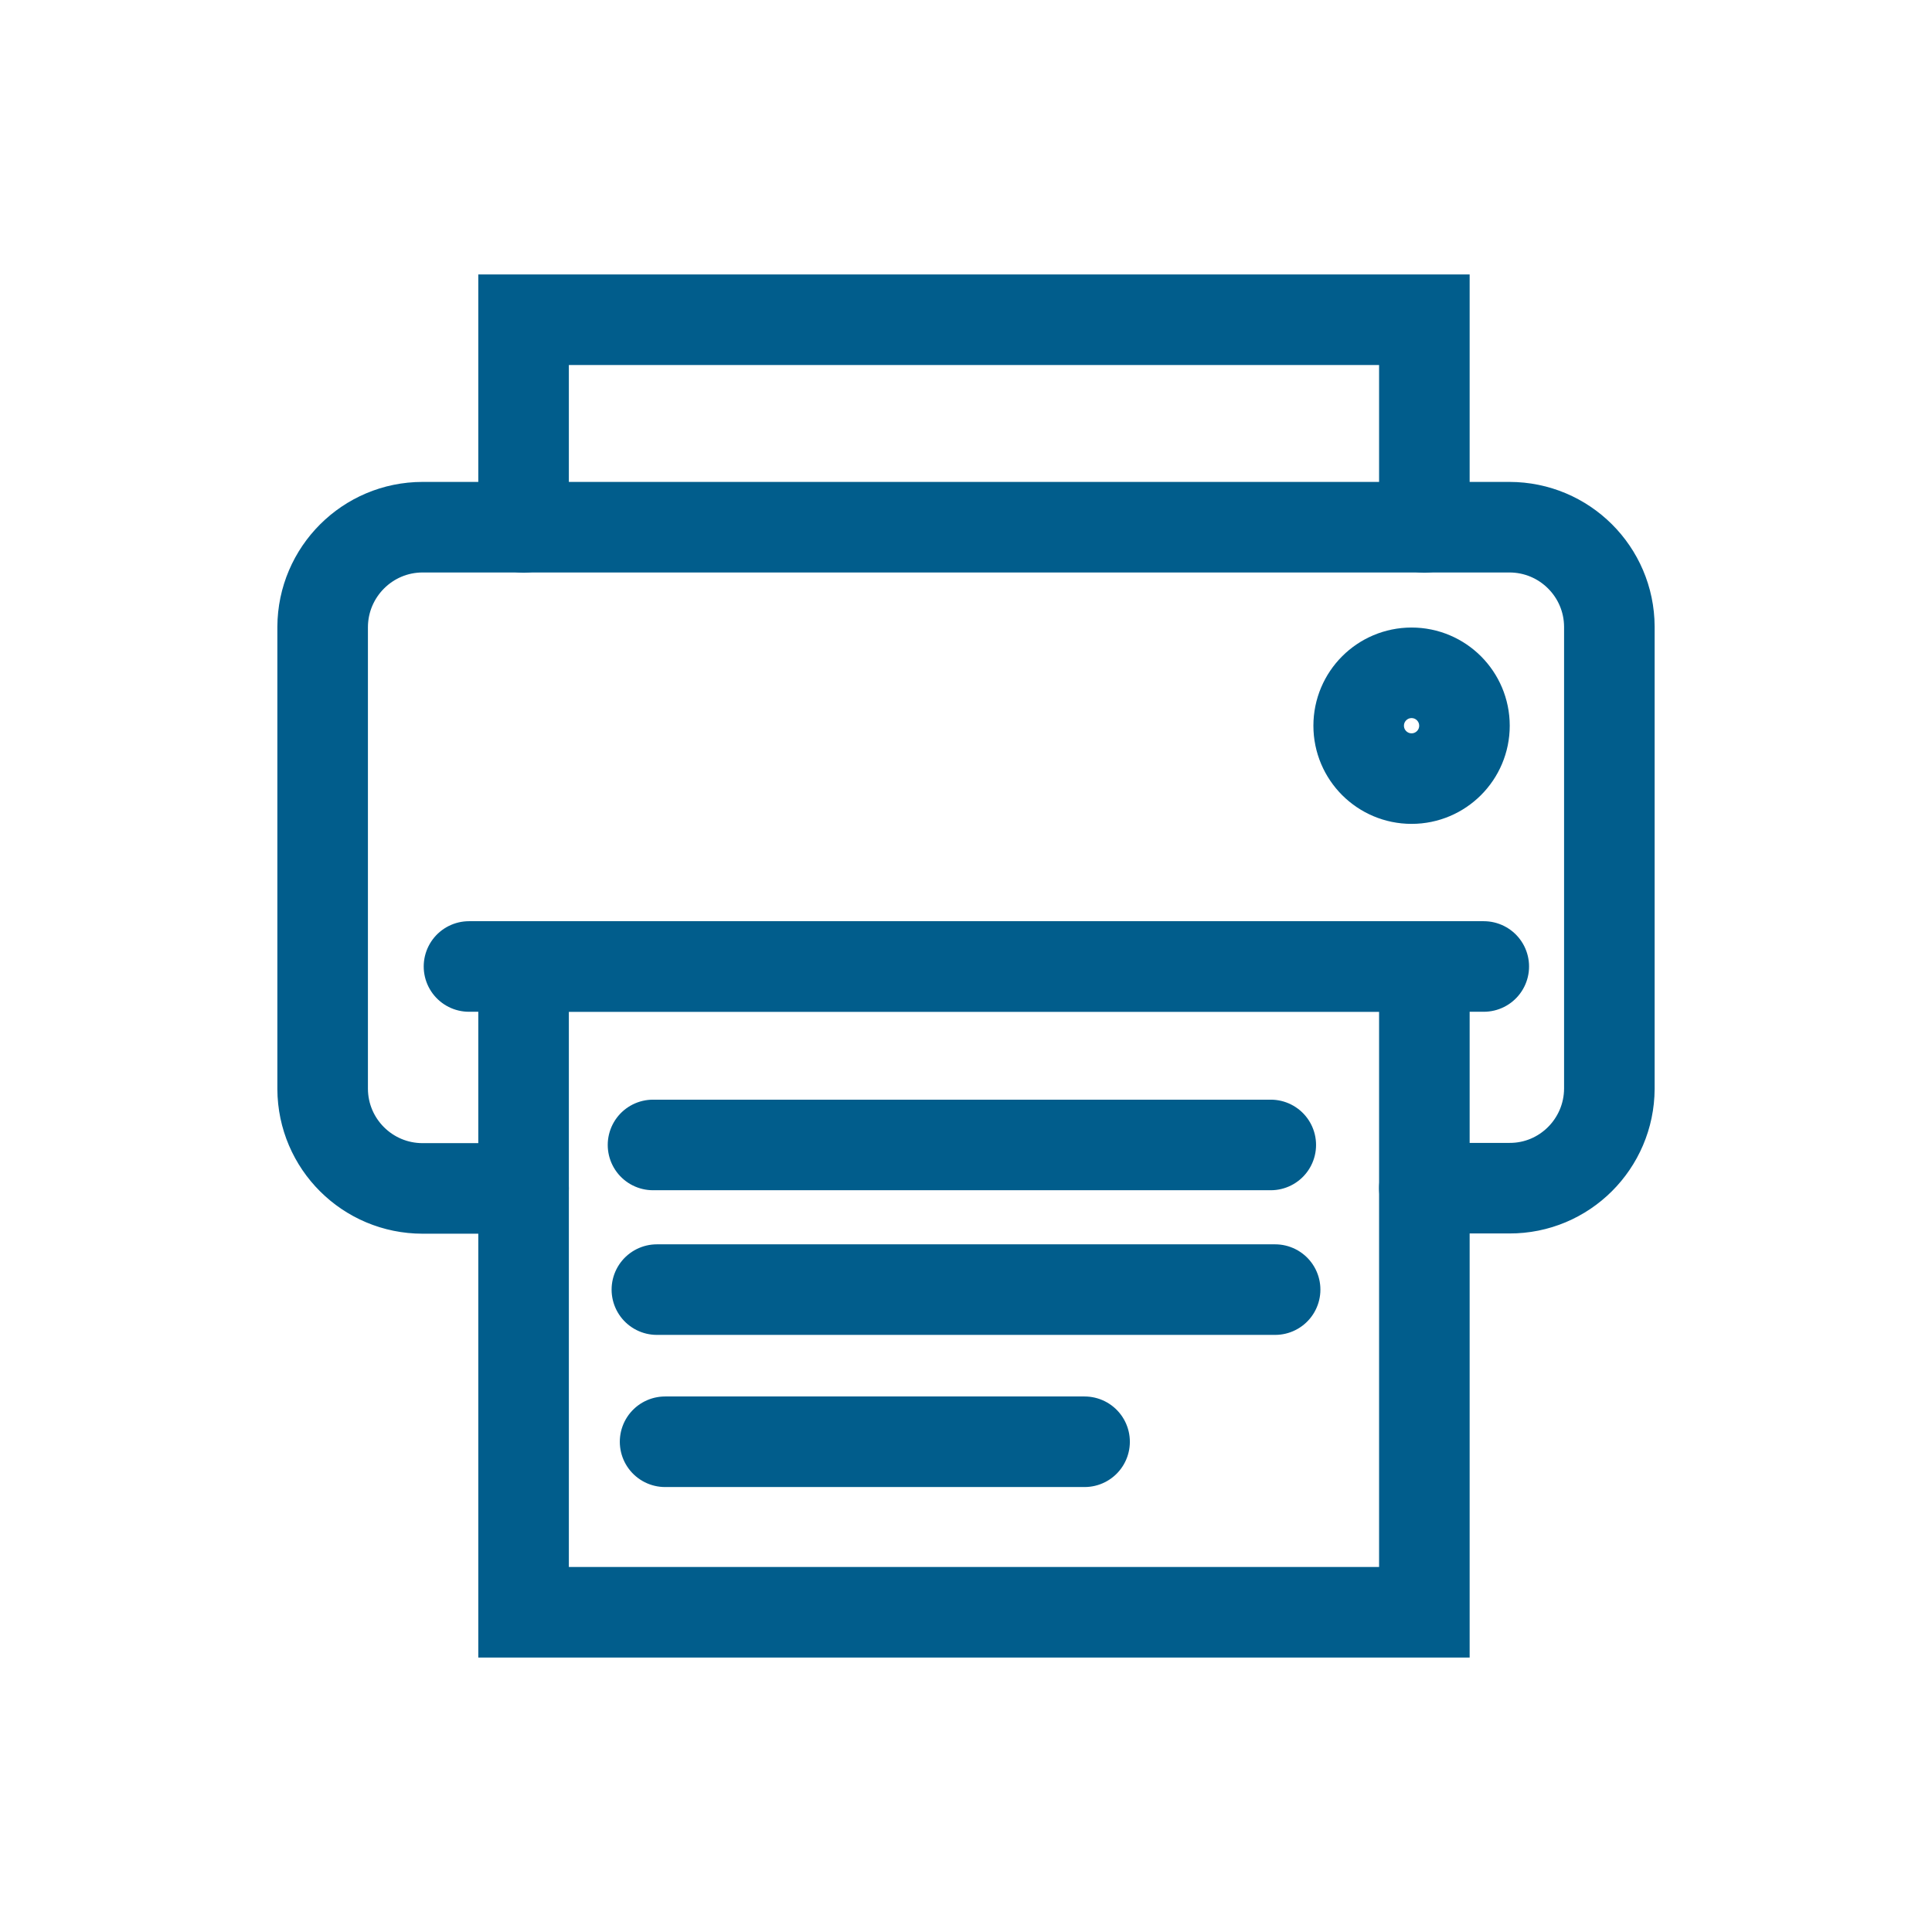<?xml version="1.0" encoding="utf-8"?>
<!-- Generator: Adobe Illustrator 27.2.0, SVG Export Plug-In . SVG Version: 6.00 Build 0)  -->
<svg version="1.1" id="Layer_1" xmlns="http://www.w3.org/2000/svg" xmlns:xlink="http://www.w3.org/1999/xlink" x="0px" y="0px"
	 viewBox="0 0 800 800" style="enable-background:new 0 0 800 800;" xml:space="preserve">
<style type="text/css">
	.st0{fill:none;stroke:#015D8C;stroke-width:37.5;stroke-linecap:round;stroke-miterlimit:50;}
</style>
<path class="st0" d="M216.8,492.1H175c-22.8,0-41.3-18.4-41.4-41.2V259.6c0.1-22.8,18.6-41.3,41.4-41.3h450
	c22.8,0,41.3,18.4,41.4,41.2v191.3c-0.1,22.8-18.6,41.3-41.4,41.2h-35.2"/>
<polyline class="st0" points="216.8,218.4 216.8,132.4 589.8,132.4 589.8,218.4 "/>
<rect x="216.8" y="400.2" class="st0" width="373" height="267.4"/>
<line class="st0" x1="270.4" y1="474.1" x2="526.2" y2="474.1"/>
<line class="st0" x1="194.2" y1="400.2" x2="614.4" y2="400.2"/>
<line class="st0" x1="272" y1="534" x2="528" y2="534"/>
<line class="st0" x1="275.4" y1="597" x2="449.1" y2="597"/>
<circle class="st0" cx="584.5" cy="300.5" r="21.9"/>
</svg>
